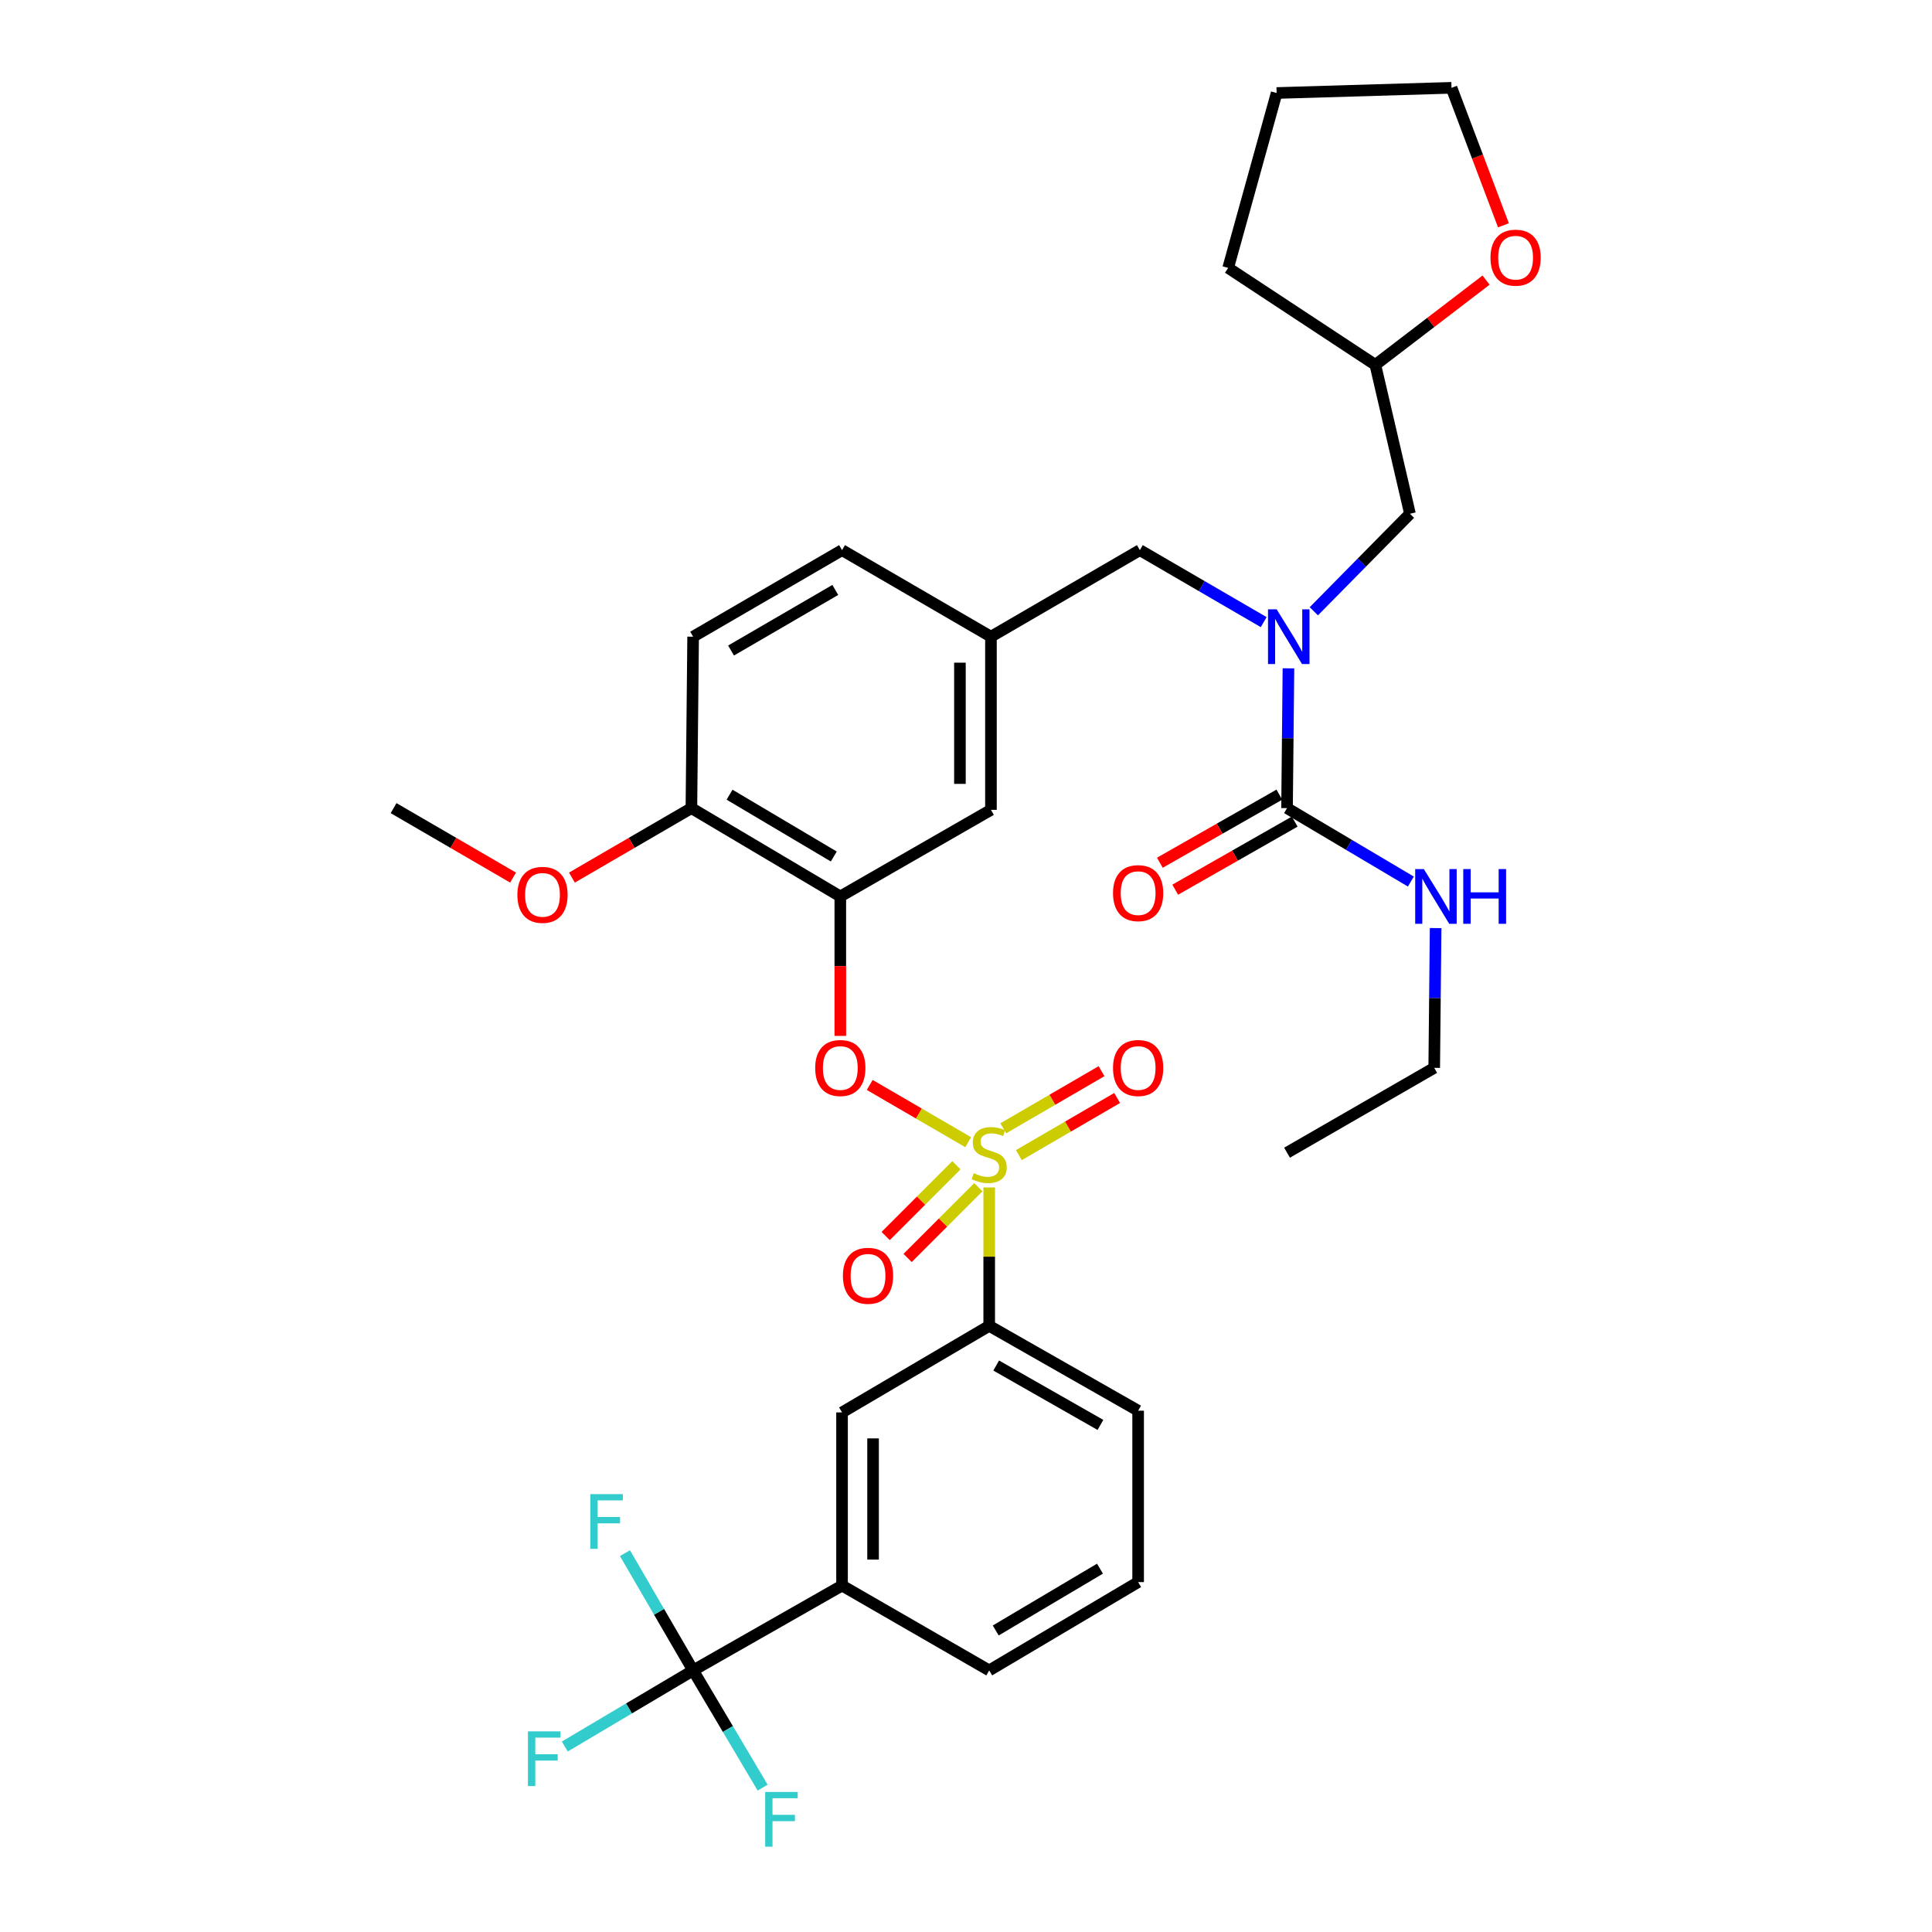 <?xml version='1.0' encoding='iso-8859-1'?>
<svg version='1.1' baseProfile='full'
              xmlns='http://www.w3.org/2000/svg'
                      xmlns:rdkit='http://www.rdkit.org/xml'
                      xmlns:xlink='http://www.w3.org/1999/xlink'
                  xml:space='preserve'
width='1000px' height='1000px' viewBox='0 0 1000 1000'>
<!-- END OF HEADER -->
<rect style='opacity:1.0;fill:#FFFFFF;stroke:none' width='1000' height='1000' x='0' y='0'> </rect>
<path class='bond-0' d='M 742.348,552.716 L 666.168,596.632' style='fill:none;fill-rule:evenodd;stroke:#000000;stroke-width:6px;stroke-linecap:butt;stroke-linejoin:miter;stroke-opacity:1' />
<path class='bond-1' d='M 742.348,552.716 L 742.712,516.544' style='fill:none;fill-rule:evenodd;stroke:#000000;stroke-width:6px;stroke-linecap:butt;stroke-linejoin:miter;stroke-opacity:1' />
<path class='bond-1' d='M 742.712,516.544 L 743.076,480.372' style='fill:none;fill-rule:evenodd;stroke:#0000FF;stroke-width:6px;stroke-linecap:butt;stroke-linejoin:miter;stroke-opacity:1' />
<path class='bond-2' d='M 589.987,284.746 L 512.914,329.553' style='fill:none;fill-rule:evenodd;stroke:#000000;stroke-width:6px;stroke-linecap:butt;stroke-linejoin:miter;stroke-opacity:1' />
<path class='bond-3' d='M 589.987,284.746 L 622.039,303.38' style='fill:none;fill-rule:evenodd;stroke:#000000;stroke-width:6px;stroke-linecap:butt;stroke-linejoin:miter;stroke-opacity:1' />
<path class='bond-3' d='M 622.039,303.38 L 654.091,322.014' style='fill:none;fill-rule:evenodd;stroke:#0000FF;stroke-width:6px;stroke-linecap:butt;stroke-linejoin:miter;stroke-opacity:1' />
<path class='bond-4' d='M 666.895,345.932 L 666.531,382.108' style='fill:none;fill-rule:evenodd;stroke:#0000FF;stroke-width:6px;stroke-linecap:butt;stroke-linejoin:miter;stroke-opacity:1' />
<path class='bond-4' d='M 666.531,382.108 L 666.168,418.285' style='fill:none;fill-rule:evenodd;stroke:#000000;stroke-width:6px;stroke-linecap:butt;stroke-linejoin:miter;stroke-opacity:1' />
<path class='bond-5' d='M 680.034,316.395 L 704.916,291.159' style='fill:none;fill-rule:evenodd;stroke:#0000FF;stroke-width:6px;stroke-linecap:butt;stroke-linejoin:miter;stroke-opacity:1' />
<path class='bond-5' d='M 704.916,291.159 L 729.797,265.924' style='fill:none;fill-rule:evenodd;stroke:#000000;stroke-width:6px;stroke-linecap:butt;stroke-linejoin:miter;stroke-opacity:1' />
<path class='bond-6' d='M 662.193,411.31 L 631.266,428.932' style='fill:none;fill-rule:evenodd;stroke:#000000;stroke-width:6px;stroke-linecap:butt;stroke-linejoin:miter;stroke-opacity:1' />
<path class='bond-6' d='M 631.266,428.932 L 600.338,446.554' style='fill:none;fill-rule:evenodd;stroke:#FF0000;stroke-width:6px;stroke-linecap:butt;stroke-linejoin:miter;stroke-opacity:1' />
<path class='bond-6' d='M 670.142,425.261 L 639.215,442.883' style='fill:none;fill-rule:evenodd;stroke:#000000;stroke-width:6px;stroke-linecap:butt;stroke-linejoin:miter;stroke-opacity:1' />
<path class='bond-6' d='M 639.215,442.883 L 608.287,460.505' style='fill:none;fill-rule:evenodd;stroke:#FF0000;stroke-width:6px;stroke-linecap:butt;stroke-linejoin:miter;stroke-opacity:1' />
<path class='bond-7' d='M 666.168,418.285 L 698.214,437.29' style='fill:none;fill-rule:evenodd;stroke:#000000;stroke-width:6px;stroke-linecap:butt;stroke-linejoin:miter;stroke-opacity:1' />
<path class='bond-7' d='M 698.214,437.29 L 730.26,456.296' style='fill:none;fill-rule:evenodd;stroke:#0000FF;stroke-width:6px;stroke-linecap:butt;stroke-linejoin:miter;stroke-opacity:1' />
<path class='bond-8' d='M 769.185,144.985 L 740.531,166.918' style='fill:none;fill-rule:evenodd;stroke:#FF0000;stroke-width:6px;stroke-linecap:butt;stroke-linejoin:miter;stroke-opacity:1' />
<path class='bond-8' d='M 740.531,166.918 L 711.876,188.851' style='fill:none;fill-rule:evenodd;stroke:#000000;stroke-width:6px;stroke-linecap:butt;stroke-linejoin:miter;stroke-opacity:1' />
<path class='bond-9' d='M 778.177,116.618 L 764.741,81.036' style='fill:none;fill-rule:evenodd;stroke:#FF0000;stroke-width:6px;stroke-linecap:butt;stroke-linejoin:miter;stroke-opacity:1' />
<path class='bond-9' d='M 764.741,81.036 L 751.305,45.455' style='fill:none;fill-rule:evenodd;stroke:#000000;stroke-width:6px;stroke-linecap:butt;stroke-linejoin:miter;stroke-opacity:1' />
<path class='bond-10' d='M 711.876,188.851 L 729.797,265.924' style='fill:none;fill-rule:evenodd;stroke:#000000;stroke-width:6px;stroke-linecap:butt;stroke-linejoin:miter;stroke-opacity:1' />
<path class='bond-11' d='M 711.876,188.851 L 635.695,138.664' style='fill:none;fill-rule:evenodd;stroke:#000000;stroke-width:6px;stroke-linecap:butt;stroke-linejoin:miter;stroke-opacity:1' />
<path class='bond-12' d='M 435.841,284.746 L 358.76,329.553' style='fill:none;fill-rule:evenodd;stroke:#000000;stroke-width:6px;stroke-linecap:butt;stroke-linejoin:miter;stroke-opacity:1' />
<path class='bond-12' d='M 432.349,305.349 L 378.392,336.714' style='fill:none;fill-rule:evenodd;stroke:#000000;stroke-width:6px;stroke-linecap:butt;stroke-linejoin:miter;stroke-opacity:1' />
<path class='bond-13' d='M 435.841,284.746 L 512.914,329.553' style='fill:none;fill-rule:evenodd;stroke:#000000;stroke-width:6px;stroke-linecap:butt;stroke-linejoin:miter;stroke-opacity:1' />
<path class='bond-14' d='M 358.76,329.553 L 357.868,418.285' style='fill:none;fill-rule:evenodd;stroke:#000000;stroke-width:6px;stroke-linecap:butt;stroke-linejoin:miter;stroke-opacity:1' />
<path class='bond-15' d='M 357.868,418.285 L 434.941,463.994' style='fill:none;fill-rule:evenodd;stroke:#000000;stroke-width:6px;stroke-linecap:butt;stroke-linejoin:miter;stroke-opacity:1' />
<path class='bond-15' d='M 377.619,411.331 L 431.57,443.327' style='fill:none;fill-rule:evenodd;stroke:#000000;stroke-width:6px;stroke-linecap:butt;stroke-linejoin:miter;stroke-opacity:1' />
<path class='bond-16' d='M 357.868,418.285 L 326.946,436.262' style='fill:none;fill-rule:evenodd;stroke:#000000;stroke-width:6px;stroke-linecap:butt;stroke-linejoin:miter;stroke-opacity:1' />
<path class='bond-16' d='M 326.946,436.262 L 296.024,454.239' style='fill:none;fill-rule:evenodd;stroke:#FF0000;stroke-width:6px;stroke-linecap:butt;stroke-linejoin:miter;stroke-opacity:1' />
<path class='bond-17' d='M 434.941,463.994 L 512.914,419.177' style='fill:none;fill-rule:evenodd;stroke:#000000;stroke-width:6px;stroke-linecap:butt;stroke-linejoin:miter;stroke-opacity:1' />
<path class='bond-18' d='M 434.941,463.994 L 434.941,500.086' style='fill:none;fill-rule:evenodd;stroke:#000000;stroke-width:6px;stroke-linecap:butt;stroke-linejoin:miter;stroke-opacity:1' />
<path class='bond-18' d='M 434.941,500.086 L 434.941,536.178' style='fill:none;fill-rule:evenodd;stroke:#FF0000;stroke-width:6px;stroke-linecap:butt;stroke-linejoin:miter;stroke-opacity:1' />
<path class='bond-19' d='M 512.914,419.177 L 512.914,329.553' style='fill:none;fill-rule:evenodd;stroke:#000000;stroke-width:6px;stroke-linecap:butt;stroke-linejoin:miter;stroke-opacity:1' />
<path class='bond-19' d='M 496.857,405.734 L 496.857,342.997' style='fill:none;fill-rule:evenodd;stroke:#000000;stroke-width:6px;stroke-linecap:butt;stroke-linejoin:miter;stroke-opacity:1' />
<path class='bond-20' d='M 358.76,864.603 L 435.841,820.687' style='fill:none;fill-rule:evenodd;stroke:#000000;stroke-width:6px;stroke-linecap:butt;stroke-linejoin:miter;stroke-opacity:1' />
<path class='bond-21' d='M 358.76,864.603 L 325.553,884.296' style='fill:none;fill-rule:evenodd;stroke:#000000;stroke-width:6px;stroke-linecap:butt;stroke-linejoin:miter;stroke-opacity:1' />
<path class='bond-21' d='M 325.553,884.296 L 292.347,903.989' style='fill:none;fill-rule:evenodd;stroke:#33CCCC;stroke-width:6px;stroke-linecap:butt;stroke-linejoin:miter;stroke-opacity:1' />
<path class='bond-22' d='M 358.76,864.603 L 376.751,894.939' style='fill:none;fill-rule:evenodd;stroke:#000000;stroke-width:6px;stroke-linecap:butt;stroke-linejoin:miter;stroke-opacity:1' />
<path class='bond-22' d='M 376.751,894.939 L 394.742,925.275' style='fill:none;fill-rule:evenodd;stroke:#33CCCC;stroke-width:6px;stroke-linecap:butt;stroke-linejoin:miter;stroke-opacity:1' />
<path class='bond-23' d='M 358.76,864.603 L 341.119,834.256' style='fill:none;fill-rule:evenodd;stroke:#000000;stroke-width:6px;stroke-linecap:butt;stroke-linejoin:miter;stroke-opacity:1' />
<path class='bond-23' d='M 341.119,834.256 L 323.479,803.91' style='fill:none;fill-rule:evenodd;stroke:#33CCCC;stroke-width:6px;stroke-linecap:butt;stroke-linejoin:miter;stroke-opacity:1' />
<path class='bond-24' d='M 512.013,686.256 L 435.841,731.063' style='fill:none;fill-rule:evenodd;stroke:#000000;stroke-width:6px;stroke-linecap:butt;stroke-linejoin:miter;stroke-opacity:1' />
<path class='bond-25' d='M 512.013,686.256 L 589.095,730.171' style='fill:none;fill-rule:evenodd;stroke:#000000;stroke-width:6px;stroke-linecap:butt;stroke-linejoin:miter;stroke-opacity:1' />
<path class='bond-25' d='M 515.627,706.795 L 569.584,737.535' style='fill:none;fill-rule:evenodd;stroke:#000000;stroke-width:6px;stroke-linecap:butt;stroke-linejoin:miter;stroke-opacity:1' />
<path class='bond-26' d='M 512.013,686.256 L 512.013,650.439' style='fill:none;fill-rule:evenodd;stroke:#000000;stroke-width:6px;stroke-linecap:butt;stroke-linejoin:miter;stroke-opacity:1' />
<path class='bond-26' d='M 512.013,650.439 L 512.013,614.622' style='fill:none;fill-rule:evenodd;stroke:#CCCC00;stroke-width:6px;stroke-linecap:butt;stroke-linejoin:miter;stroke-opacity:1' />
<path class='bond-27' d='M 435.841,820.687 L 435.841,731.063' style='fill:none;fill-rule:evenodd;stroke:#000000;stroke-width:6px;stroke-linecap:butt;stroke-linejoin:miter;stroke-opacity:1' />
<path class='bond-27' d='M 451.898,807.244 L 451.898,744.507' style='fill:none;fill-rule:evenodd;stroke:#000000;stroke-width:6px;stroke-linecap:butt;stroke-linejoin:miter;stroke-opacity:1' />
<path class='bond-28' d='M 435.841,820.687 L 512.013,864.603' style='fill:none;fill-rule:evenodd;stroke:#000000;stroke-width:6px;stroke-linecap:butt;stroke-linejoin:miter;stroke-opacity:1' />
<path class='bond-29' d='M 450.169,561.57 L 475.657,576.388' style='fill:none;fill-rule:evenodd;stroke:#FF0000;stroke-width:6px;stroke-linecap:butt;stroke-linejoin:miter;stroke-opacity:1' />
<path class='bond-29' d='M 475.657,576.388 L 501.145,591.205' style='fill:none;fill-rule:evenodd;stroke:#CCCC00;stroke-width:6px;stroke-linecap:butt;stroke-linejoin:miter;stroke-opacity:1' />
<path class='bond-30' d='M 527.357,597.891 L 552.792,583.105' style='fill:none;fill-rule:evenodd;stroke:#CCCC00;stroke-width:6px;stroke-linecap:butt;stroke-linejoin:miter;stroke-opacity:1' />
<path class='bond-30' d='M 552.792,583.105 L 578.228,568.32' style='fill:none;fill-rule:evenodd;stroke:#FF0000;stroke-width:6px;stroke-linecap:butt;stroke-linejoin:miter;stroke-opacity:1' />
<path class='bond-30' d='M 519.288,584.009 L 544.723,569.224' style='fill:none;fill-rule:evenodd;stroke:#CCCC00;stroke-width:6px;stroke-linecap:butt;stroke-linejoin:miter;stroke-opacity:1' />
<path class='bond-30' d='M 544.723,569.224 L 570.158,554.438' style='fill:none;fill-rule:evenodd;stroke:#FF0000;stroke-width:6px;stroke-linecap:butt;stroke-linejoin:miter;stroke-opacity:1' />
<path class='bond-31' d='M 495.038,603.147 L 476.732,621.456' style='fill:none;fill-rule:evenodd;stroke:#CCCC00;stroke-width:6px;stroke-linecap:butt;stroke-linejoin:miter;stroke-opacity:1' />
<path class='bond-31' d='M 476.732,621.456 L 458.426,639.764' style='fill:none;fill-rule:evenodd;stroke:#FF0000;stroke-width:6px;stroke-linecap:butt;stroke-linejoin:miter;stroke-opacity:1' />
<path class='bond-31' d='M 506.393,614.5 L 488.087,632.809' style='fill:none;fill-rule:evenodd;stroke:#CCCC00;stroke-width:6px;stroke-linecap:butt;stroke-linejoin:miter;stroke-opacity:1' />
<path class='bond-31' d='M 488.087,632.809 L 469.78,651.117' style='fill:none;fill-rule:evenodd;stroke:#FF0000;stroke-width:6px;stroke-linecap:butt;stroke-linejoin:miter;stroke-opacity:1' />
<path class='bond-32' d='M 589.095,730.171 L 589.095,818.894' style='fill:none;fill-rule:evenodd;stroke:#000000;stroke-width:6px;stroke-linecap:butt;stroke-linejoin:miter;stroke-opacity:1' />
<path class='bond-33' d='M 512.013,864.603 L 589.095,818.894' style='fill:none;fill-rule:evenodd;stroke:#000000;stroke-width:6px;stroke-linecap:butt;stroke-linejoin:miter;stroke-opacity:1' />
<path class='bond-33' d='M 515.386,843.935 L 569.343,811.939' style='fill:none;fill-rule:evenodd;stroke:#000000;stroke-width:6px;stroke-linecap:butt;stroke-linejoin:miter;stroke-opacity:1' />
<path class='bond-34' d='M 265.566,454.24 L 234.64,436.263' style='fill:none;fill-rule:evenodd;stroke:#FF0000;stroke-width:6px;stroke-linecap:butt;stroke-linejoin:miter;stroke-opacity:1' />
<path class='bond-34' d='M 234.64,436.263 L 203.713,418.285' style='fill:none;fill-rule:evenodd;stroke:#000000;stroke-width:6px;stroke-linecap:butt;stroke-linejoin:miter;stroke-opacity:1' />
<path class='bond-35' d='M 751.305,45.455 L 660.789,48.14' style='fill:none;fill-rule:evenodd;stroke:#000000;stroke-width:6px;stroke-linecap:butt;stroke-linejoin:miter;stroke-opacity:1' />
<path class='bond-36' d='M 635.695,138.664 L 660.789,48.14' style='fill:none;fill-rule:evenodd;stroke:#000000;stroke-width:6px;stroke-linecap:butt;stroke-linejoin:miter;stroke-opacity:1' />
<path  class='atom-2' d='M 660.8 315.393
L 670.08 330.393
Q 671 331.873, 672.48 334.553
Q 673.96 337.233, 674.04 337.393
L 674.04 315.393
L 677.8 315.393
L 677.8 343.713
L 673.92 343.713
L 663.96 327.313
Q 662.8 325.393, 661.56 323.193
Q 660.36 320.993, 660 320.313
L 660 343.713
L 656.32 343.713
L 656.32 315.393
L 660.8 315.393
' fill='#0000FF'/>
<path  class='atom-4' d='M 576.095 462.281
Q 576.095 455.481, 579.455 451.681
Q 582.815 447.881, 589.095 447.881
Q 595.375 447.881, 598.735 451.681
Q 602.095 455.481, 602.095 462.281
Q 602.095 469.161, 598.695 473.081
Q 595.295 476.961, 589.095 476.961
Q 582.855 476.961, 579.455 473.081
Q 576.095 469.201, 576.095 462.281
M 589.095 473.761
Q 593.415 473.761, 595.735 470.881
Q 598.095 467.961, 598.095 462.281
Q 598.095 456.721, 595.735 453.921
Q 593.415 451.081, 589.095 451.081
Q 584.775 451.081, 582.415 453.881
Q 580.095 456.681, 580.095 462.281
Q 580.095 468.001, 582.415 470.881
Q 584.775 473.761, 589.095 473.761
' fill='#FF0000'/>
<path  class='atom-5' d='M 736.981 449.834
L 746.261 464.834
Q 747.181 466.314, 748.661 468.994
Q 750.141 471.674, 750.221 471.834
L 750.221 449.834
L 753.981 449.834
L 753.981 478.154
L 750.101 478.154
L 740.141 461.754
Q 738.981 459.834, 737.741 457.634
Q 736.541 455.434, 736.181 454.754
L 736.181 478.154
L 732.501 478.154
L 732.501 449.834
L 736.981 449.834
' fill='#0000FF'/>
<path  class='atom-5' d='M 757.381 449.834
L 761.221 449.834
L 761.221 461.874
L 775.701 461.874
L 775.701 449.834
L 779.541 449.834
L 779.541 478.154
L 775.701 478.154
L 775.701 465.074
L 761.221 465.074
L 761.221 478.154
L 757.381 478.154
L 757.381 449.834
' fill='#0000FF'/>
<path  class='atom-7' d='M 771.471 133.365
Q 771.471 126.565, 774.831 122.765
Q 778.191 118.965, 784.471 118.965
Q 790.751 118.965, 794.111 122.765
Q 797.471 126.565, 797.471 133.365
Q 797.471 140.245, 794.071 144.165
Q 790.671 148.045, 784.471 148.045
Q 778.231 148.045, 774.831 144.165
Q 771.471 140.285, 771.471 133.365
M 784.471 144.845
Q 788.791 144.845, 791.111 141.965
Q 793.471 139.045, 793.471 133.365
Q 793.471 127.805, 791.111 125.005
Q 788.791 122.165, 784.471 122.165
Q 780.151 122.165, 777.791 124.965
Q 775.471 127.765, 775.471 133.365
Q 775.471 139.085, 777.791 141.965
Q 780.151 144.845, 784.471 144.845
' fill='#FF0000'/>
<path  class='atom-19' d='M 421.941 552.796
Q 421.941 545.996, 425.301 542.196
Q 428.661 538.396, 434.941 538.396
Q 441.221 538.396, 444.581 542.196
Q 447.941 545.996, 447.941 552.796
Q 447.941 559.676, 444.541 563.596
Q 441.141 567.476, 434.941 567.476
Q 428.701 567.476, 425.301 563.596
Q 421.941 559.716, 421.941 552.796
M 434.941 564.276
Q 439.261 564.276, 441.581 561.396
Q 443.941 558.476, 443.941 552.796
Q 443.941 547.236, 441.581 544.436
Q 439.261 541.596, 434.941 541.596
Q 430.621 541.596, 428.261 544.396
Q 425.941 547.196, 425.941 552.796
Q 425.941 558.516, 428.261 561.396
Q 430.621 564.276, 434.941 564.276
' fill='#FF0000'/>
<path  class='atom-20' d='M 504.013 607.244
Q 504.333 607.364, 505.653 607.924
Q 506.973 608.484, 508.413 608.844
Q 509.893 609.164, 511.333 609.164
Q 514.013 609.164, 515.573 607.884
Q 517.133 606.564, 517.133 604.284
Q 517.133 602.724, 516.333 601.764
Q 515.573 600.804, 514.373 600.284
Q 513.173 599.764, 511.173 599.164
Q 508.653 598.404, 507.133 597.684
Q 505.653 596.964, 504.573 595.444
Q 503.533 593.924, 503.533 591.364
Q 503.533 587.804, 505.933 585.604
Q 508.373 583.404, 513.173 583.404
Q 516.453 583.404, 520.173 584.964
L 519.253 588.044
Q 515.853 586.644, 513.293 586.644
Q 510.533 586.644, 509.013 587.804
Q 507.493 588.924, 507.533 590.884
Q 507.533 592.404, 508.293 593.324
Q 509.093 594.244, 510.213 594.764
Q 511.373 595.284, 513.293 595.884
Q 515.853 596.684, 517.373 597.484
Q 518.893 598.284, 519.973 599.924
Q 521.093 601.524, 521.093 604.284
Q 521.093 608.204, 518.453 610.324
Q 515.853 612.404, 511.493 612.404
Q 508.973 612.404, 507.053 611.844
Q 505.173 611.324, 502.933 610.404
L 504.013 607.244
' fill='#CCCC00'/>
<path  class='atom-21' d='M 576.095 552.796
Q 576.095 545.996, 579.455 542.196
Q 582.815 538.396, 589.095 538.396
Q 595.375 538.396, 598.735 542.196
Q 602.095 545.996, 602.095 552.796
Q 602.095 559.676, 598.695 563.596
Q 595.295 567.476, 589.095 567.476
Q 582.855 567.476, 579.455 563.596
Q 576.095 559.716, 576.095 552.796
M 589.095 564.276
Q 593.415 564.276, 595.735 561.396
Q 598.095 558.476, 598.095 552.796
Q 598.095 547.236, 595.735 544.436
Q 593.415 541.596, 589.095 541.596
Q 584.775 541.596, 582.415 544.396
Q 580.095 547.196, 580.095 552.796
Q 580.095 558.516, 582.415 561.396
Q 584.775 564.276, 589.095 564.276
' fill='#FF0000'/>
<path  class='atom-22' d='M 436.285 660.342
Q 436.285 653.542, 439.645 649.742
Q 443.005 645.942, 449.285 645.942
Q 455.565 645.942, 458.925 649.742
Q 462.285 653.542, 462.285 660.342
Q 462.285 667.222, 458.885 671.142
Q 455.485 675.022, 449.285 675.022
Q 443.045 675.022, 439.645 671.142
Q 436.285 667.262, 436.285 660.342
M 449.285 671.822
Q 453.605 671.822, 455.925 668.942
Q 458.285 666.022, 458.285 660.342
Q 458.285 654.782, 455.925 651.982
Q 453.605 649.142, 449.285 649.142
Q 444.965 649.142, 442.605 651.942
Q 440.285 654.742, 440.285 660.342
Q 440.285 666.062, 442.605 668.942
Q 444.965 671.822, 449.285 671.822
' fill='#FF0000'/>
<path  class='atom-23' d='M 273.267 896.151
L 290.107 896.151
L 290.107 899.391
L 277.067 899.391
L 277.067 907.991
L 288.667 907.991
L 288.667 911.271
L 277.067 911.271
L 277.067 924.471
L 273.267 924.471
L 273.267 896.151
' fill='#33CCCC'/>
<path  class='atom-24' d='M 396.048 927.515
L 412.888 927.515
L 412.888 930.755
L 399.848 930.755
L 399.848 939.355
L 411.448 939.355
L 411.448 942.635
L 399.848 942.635
L 399.848 955.835
L 396.048 955.835
L 396.048 927.515
' fill='#33CCCC'/>
<path  class='atom-25' d='M 305.532 773.361
L 322.372 773.361
L 322.372 776.601
L 309.332 776.601
L 309.332 785.201
L 320.932 785.201
L 320.932 788.481
L 309.332 788.481
L 309.332 801.681
L 305.532 801.681
L 305.532 773.361
' fill='#33CCCC'/>
<path  class='atom-28' d='M 267.795 463.173
Q 267.795 456.373, 271.155 452.573
Q 274.515 448.773, 280.795 448.773
Q 287.075 448.773, 290.435 452.573
Q 293.795 456.373, 293.795 463.173
Q 293.795 470.053, 290.395 473.973
Q 286.995 477.853, 280.795 477.853
Q 274.555 477.853, 271.155 473.973
Q 267.795 470.093, 267.795 463.173
M 280.795 474.653
Q 285.115 474.653, 287.435 471.773
Q 289.795 468.853, 289.795 463.173
Q 289.795 457.613, 287.435 454.813
Q 285.115 451.973, 280.795 451.973
Q 276.475 451.973, 274.115 454.773
Q 271.795 457.573, 271.795 463.173
Q 271.795 468.893, 274.115 471.773
Q 276.475 474.653, 280.795 474.653
' fill='#FF0000'/>
</svg>
